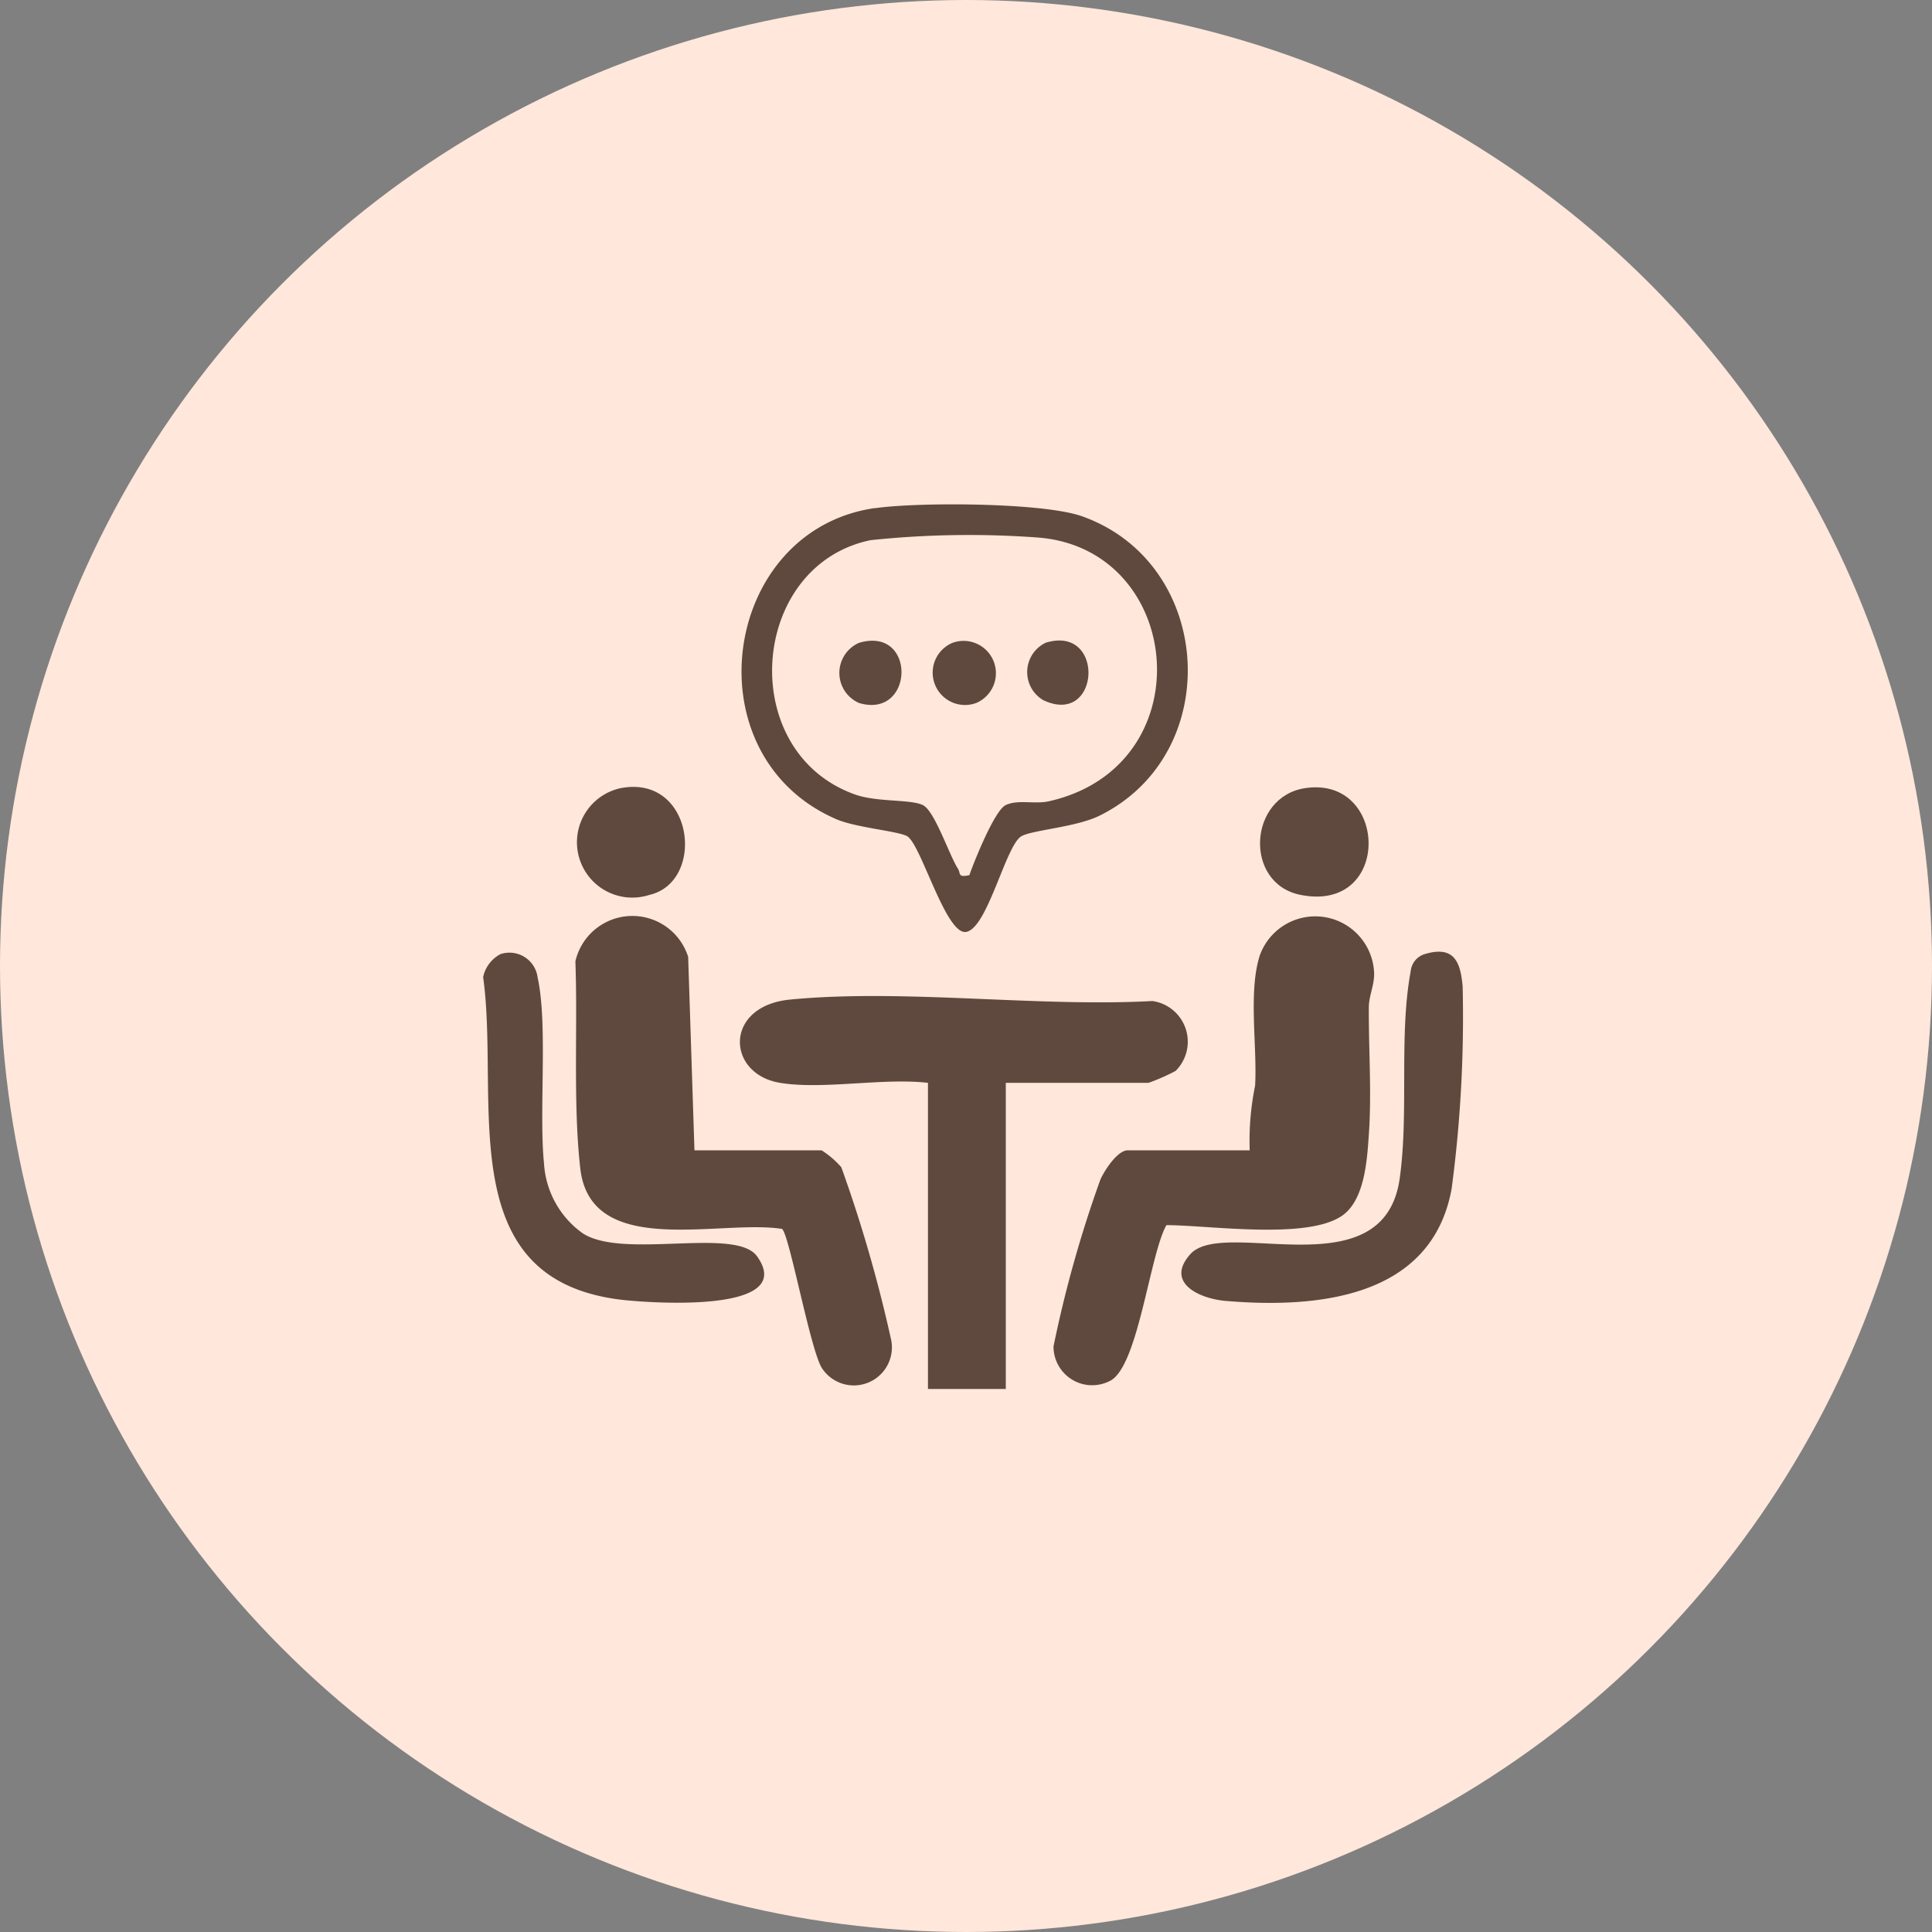 <svg xmlns="http://www.w3.org/2000/svg" xmlns:xlink="http://www.w3.org/1999/xlink" width="100" height="100" viewBox="0 0 100 100">
  <rect x="0" y="0" width="100" height="100" fill="#808080" stroke="none"/>
  <defs>
    <clipPath id="clip-path">
      <rect id="Rectangle_4753" data-name="Rectangle 4753" width="50.742" height="45.79" fill="#5f493e"/>
    </clipPath>
  </defs>
  <g id="Group_6494" data-name="Group 6494" transform="translate(-648 -1380)">
    <circle id="Ellipse_79" data-name="Ellipse 79" cx="50" cy="50" r="50" transform="translate(648 1380)" fill="#ffe7db"/>
    <g id="Group_11202" data-name="Group 11202" transform="translate(673.009 1406.105)">
      <g id="Group_11201" data-name="Group 11201" clip-path="url(#clip-path)">
        <path id="Path_23626" data-name="Path 23626" d="M51.558,99.248c-2.789-.458-2.922-3.979.523-4.311,5.891-.568,12.76.4,18.753.076a2.127,2.127,0,0,1,1.195,3.619,10.543,10.543,0,0,1-1.4.616H63.242v15.846H59.213V99.248c-2.325-.27-5.435.365-7.655,0" transform="translate(-36.191 -69.305)" fill="#5f493e"/>
        <path id="Path_23627" data-name="Path 23627" d="M120.064,91.49a14.3,14.3,0,0,1,.28-3.346c.115-2.06-.362-4.856.243-6.741a3.049,3.049,0,0,1,5.915.853c.041.635-.268,1.206-.272,1.837-.012,2.105.147,4.379.009,6.454-.09,1.361-.2,3.447-1.346,4.294-1.77,1.306-6.89.528-9.139.521-.875,1.545-1.468,7.4-2.944,8.074a2,2,0,0,1-2.9-1.8,62.644,62.644,0,0,1,2.418-8.611c.207-.483.89-1.534,1.421-1.534Z" transform="translate(-80.389 -58.055)" fill="#5f493e"/>
        <path id="Path_23628" data-name="Path 23628" d="M23.937,91.442h6.58a4.621,4.621,0,0,1,1.023.879,72.8,72.8,0,0,1,2.585,8.963,1.971,1.971,0,0,1-3.594,1.426c-.6-.95-1.694-6.964-2.064-7.2-3.207-.507-9.9,1.577-10.439-3.124-.382-3.35-.128-7.324-.254-10.728a3.027,3.027,0,0,1,5.837-.228Z" transform="translate(-13.001 -58.007)" fill="#5f493e"/>
        <path id="Path_23629" data-name="Path 23629" d="M56.69.2c2.237-.323,8.7-.3,10.724.417,6.835,2.425,7.422,12.286.9,15.5-1.222.6-3.5.743-4.041,1.063-.812.481-1.746,4.76-2.856,4.951-1.049.18-2.33-4.525-3.05-4.951-.452-.268-2.65-.44-3.679-.887-7.574-3.288-5.942-14.948,2-16.1m4.895,19c.258-.734,1.305-3.353,1.882-3.627.628-.3,1.5-.035,2.222-.195,8.02-1.791,7.058-12.97-.463-13.646a48.539,48.539,0,0,0-8.755.129c-6.3,1.307-6.985,10.987-.784,13.17,1.148.4,2.834.23,3.488.541.615.292,1.367,2.591,1.813,3.282.168.26-.029.481.6.345" transform="translate(-36.418 0)" fill="#5f493e"/>
        <path id="Path_23630" data-name="Path 23630" d="M147.142,86.338c1.526-.46,1.86.392,1.971,1.679a67.423,67.423,0,0,1-.571,10.466c-1.031,5.652-6.936,6.2-11.672,5.807-1.392-.115-3.168-.943-1.858-2.417,1.733-1.949,10.021,1.926,10.843-3.928.481-3.426-.049-7.387.567-10.713a1.034,1.034,0,0,1,.719-.894" transform="translate(-98.415 -63.057)" fill="#5f493e"/>
        <path id="Path_23631" data-name="Path 23631" d="M.919,86.447a1.468,1.468,0,0,1,1.9,1.222c.537,2.438.06,6.913.329,9.608a4.791,4.791,0,0,0,2.01,3.631c2.1,1.359,7.922-.348,9.017,1.186,2.108,2.952-5.428,2.417-6.834,2.271-9.09-.947-6.45-10.3-7.343-16.722a1.748,1.748,0,0,1,.919-1.2" transform="translate(0 -63.174)" fill="#5f493e"/>
        <path id="Path_23632" data-name="Path 23632" d="M20.316,54.515c3.8-.735,4.442,4.851,1.49,5.526a2.865,2.865,0,1,1-1.49-5.526" transform="translate(-13.209 -39.824)" fill="#5f493e"/>
        <path id="Path_23633" data-name="Path 23633" d="M152.066,54.571c4.312-.627,4.483,6.5-.279,5.525-2.931-.6-2.69-5.093.279-5.525" transform="translate(-109.5 -39.886)" fill="#5f493e"/>
        <path id="Path_23634" data-name="Path 23634" d="M87.638,26.416a1.674,1.674,0,0,1,1.227,3.114,1.674,1.674,0,0,1-1.227-3.114" transform="translate(-63.349 -19.247)" fill="#5f493e"/>
        <path id="Path_23635" data-name="Path 23635" d="M69.654,26.392c2.986-.888,2.874,3.967,0,3.114a1.7,1.7,0,0,1,0-3.114" transform="translate(-50.2 -19.224)" fill="#5f493e"/>
        <path id="Path_23636" data-name="Path 23636" d="M105.8,26.356c3.1-.956,2.838,4.371-.124,2.973a1.684,1.684,0,0,1,.124-2.973" transform="translate(-76.684 -19.193)" fill="#5f493e"/>
      </g>
    </g>
  </g>
</svg>
